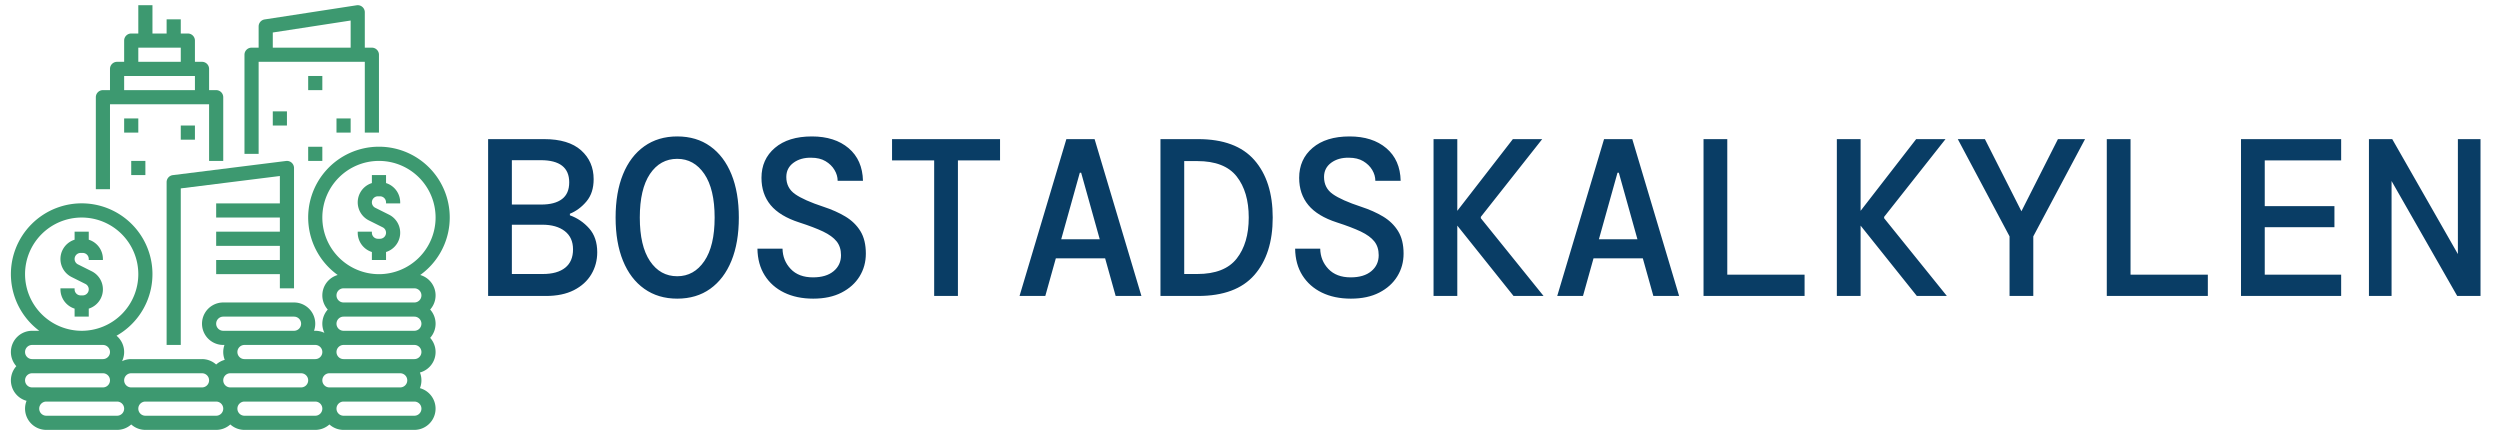 <svg width="870" height="153" xmlns="http://www.w3.org/2000/svg" xmlnsSvgjs="http://svgjs.dev/svgjs" xmlnsXlink="http://www.w3.org/1999/xlink" version="1.1">
 <g>
  <title>Layer 1</title>
  <g id="svg_4" transform="matrix(1 0 0 1 -88.202 -188.891)">
   <svg y="-63" x="-48" id="svg_23" width="1000" height="402" preserveAspectRatio="xMidYMid meet" data-background-color="#ffffff" viewBox="0 0 460 185" xmlnsSvgjs="http://svgjs.com/svgjs" xmlnsXlink="http://www.w3.org/1999/xlink" version="1.1" xmlns="http://www.w3.org/2000/svg">

    <g transform="matrix(1,0,0,1,64.326,116.752)" id="svg_1">
     <svg id="svg_24" width="395.52" height="68.014" viewBox="0 0 395.52 68.014">
      <svg id="svg_25" width="395.52" height="68.014" viewBox="0 0 490.232 84.3">
       <g id="svg_12" transform="matrix(1,0,0,1,94.712,26.05)">
        <svg id="svg_26" width="395.52" height="32.2" viewBox="0 0 395.52 32.2">
         <svg id="svg_27" width="395.52" height="32.2" viewBox="0 0 395.52 32.2">
          <svg id="svg_28" width="395.52" height="32.2" viewBox="0 0 395.52 32.2">
           <svg id="svg_29" data-palette-color="#093d65" height="32.2" viewBox="2.8 -35.6 444.62 36.2" width="395.52">
            <path id="svg_17" data-fill-palette-color="primary" class="undefined-text-0" fill="#093d65" d="m15.7,0l-12.9,0l0,-35l12.5,0q5.45,0 8.25,2.5q2.8,2.5 2.8,6.45l0,0q0,3.05 -1.6,4.95q-1.6,1.9 -3.7,2.75l0,0l0,0.35q2.5,0.9 4.3,2.92q1.8,2.03 1.8,5.33l0,0q0,2.7 -1.32,4.92q-1.33,2.23 -3.88,3.53q-2.55,1.3 -6.25,1.3l0,0zm-7.6,-30.3l0,9.9l6.55,0q3.05,0 4.65,-1.23q1.6,-1.22 1.6,-3.72l0,0q0,-4.95 -6.35,-4.95l0,0l-6.45,0zm0,14.4l0,11l6.9,0q3.25,0 5,-1.4q1.75,-1.4 1.75,-4.1l0,0q0,-2.65 -1.85,-4.08q-1.85,-1.42 -5,-1.42l0,0l-6.8,0zm36.9,16.5l0,0q-4.25,0 -7.35,-2.2q-3.1,-2.2 -4.75,-6.25q-1.65,-4.05 -1.65,-9.65l0,0q0,-5.6 1.65,-9.65q1.65,-4.05 4.75,-6.25q3.1,-2.2 7.35,-2.2l0,0q4.3,0 7.37,2.2q3.08,2.2 4.73,6.25q1.65,4.05 1.65,9.65l0,0q0,5.6 -1.65,9.65q-1.65,4.05 -4.73,6.25q-3.07,2.2 -7.37,2.2zm0,-5l0,0q3.75,0 6.05,-3.38q2.3,-3.37 2.3,-9.72l0,0q0,-6.35 -2.3,-9.73q-2.3,-3.37 -6.05,-3.37l0,0q-3.8,0 -6.08,3.37q-2.27,3.38 -2.27,9.73l0,0q0,6.35 2.27,9.72q2.28,3.38 6.08,3.38zm30.34,5l0,0q-3.69,0 -6.47,-1.35q-2.78,-1.35 -4.35,-3.85q-1.57,-2.5 -1.62,-5.95l0,0l5.6,0q0.05,2.65 1.82,4.52q1.77,1.88 4.98,1.88l0,0q2.95,0 4.6,-1.38q1.65,-1.37 1.65,-3.57l0,0q0,-1.85 -0.98,-3.08q-0.98,-1.22 -3.02,-2.2q-2.05,-0.97 -5.3,-2.02l0,0q-4.35,-1.4 -6.41,-3.88q-2.04,-2.47 -2.04,-6.07l0,0q0,-4.15 3,-6.7q3,-2.55 8.25,-2.55l0,0q5.1,0 8.2,2.62q3.09,2.63 3.2,7.28l0,0l-5.65,0q0,-1.25 -0.71,-2.43q-0.69,-1.17 -2,-1.95q-1.29,-0.77 -3.19,-0.77l0,0q-2.35,-0.05 -3.95,1.12q-1.61,1.18 -1.61,3.18l0,0q0,2.45 1.96,3.82q1.95,1.38 6.35,2.83l0,0q2.75,0.9 4.87,2.17q2.13,1.28 3.35,3.25q1.22,1.98 1.22,5.03l0,0q0,2.8 -1.39,5.07q-1.4,2.28 -4.03,3.63q-2.62,1.35 -6.33,1.35zm32.3,-0.6l-5.3,0l0,-30.25l-9.4,0l0,-4.75l24.1,0l0,4.75l-9.4,0l0,30.25zm19.5,0l-5.75,0l10.45,-35l6.3,0l10.45,35l-5.75,0l-2.35,-8.4l-11,0l-2.35,8.4zm8,-27.5l-0.3,0l-4.15,14.85l8.6,0l-4.15,-14.85zm26.1,27.5l-8.4,0l0,-35l8.4,0q8.45,0 12.55,4.67q4.1,4.68 4.1,12.83l0,0q0,8.15 -4.1,12.83q-4.1,4.67 -12.55,4.67l0,0zm-3.1,-30.1l0,25.2l2.9,0q6.1,0 8.8,-3.43q2.7,-3.42 2.7,-9.17l0,0q0,-5.75 -2.7,-9.18q-2.7,-3.42 -8.8,-3.42l0,0l-2.9,0zm37.2,30.7l0,0q-3.7,0 -6.48,-1.35q-2.77,-1.35 -4.35,-3.85q-1.57,-2.5 -1.62,-5.95l0,0l5.6,0q0.05,2.65 1.82,4.52q1.78,1.88 4.98,1.88l0,0q2.95,0 4.6,-1.38q1.65,-1.37 1.65,-3.57l0,0q0,-1.85 -0.98,-3.08q-0.97,-1.22 -3.02,-2.2q-2.05,-0.97 -5.3,-2.02l0,0q-4.35,-1.4 -6.4,-3.88q-2.05,-2.47 -2.05,-6.07l0,0q0,-4.15 3,-6.7q3,-2.55 8.25,-2.55l0,0q5.1,0 8.2,2.62q3.1,2.63 3.2,7.28l0,0l-5.65,0q0,-1.25 -0.7,-2.43q-0.7,-1.17 -2,-1.95q-1.3,-0.77 -3.2,-0.77l0,0q-2.35,-0.05 -3.95,1.12q-1.6,1.18 -1.6,3.18l0,0q0,2.45 1.95,3.82q1.95,1.38 6.35,2.83l0,0q2.75,0.9 4.87,2.17q2.13,1.28 3.35,3.25q1.23,1.98 1.23,5.03l0,0q0,2.8 -1.4,5.07q-1.4,2.28 -4.03,3.63q-2.62,1.35 -6.32,1.35zm23.74,-0.6l-5.3,0l0,-35l5.3,0l0,16l12.4,-16l6.55,0l-13.7,17.35l0,0.3l14,17.35l-6.7,0l-12.55,-15.7l0,15.7zm28.05,0l-5.75,0l10.45,-35l6.3,0l10.45,35l-5.75,0l-2.35,-8.4l-11,0l-2.35,8.4zm8,-27.5l-0.3,0l-4.15,14.85l8.6,0l-4.15,-14.85zm41.45,27.5l-22.55,0l0,-35l5.3,0l0,30.25l17.25,0l0,4.75zm12.5,0l-5.3,0l0,-35l5.3,0l0,16l12.4,-16l6.55,0l-13.7,17.35l0,0.3l14,17.35l-6.7,0l-12.55,-15.7l0,15.7zm38.54,0l-5.3,0l0,-13.3l-11.55,-21.7l6.05,0l8.15,16.1l8.15,-16.1l6.05,0l-11.55,21.7l0,13.3zm38.95,0l-22.55,0l0,-35l5.3,0l0,30.25l17.25,0l0,4.75zm29.75,0l-22.35,0l0,-35l22.35,0l0,4.75l-17.05,0l0,10.2l15.55,0l0,4.7l-15.55,0l0,10.6l17.05,0l0,4.75zm11.25,0l-5.05,0l0,-35l5.2,0l14.65,25.65l0,-25.65l5.05,0l0,35l-5.2,0l-14.65,-25.65l0,25.65z"/>
           </svg>
          </svg>
         </svg>
        </svg>
       </g>
       <svg id="svg_30" width="87.11" height="84.3" viewBox="0 0 87.11 84.3">
        <g id="svg_31">
         <svg id="svg_21" data-fill-palette-color="accent" fill="#3d9970" class="icon-icon-0" width="87.11" height="84.3" y="0" x="0" viewBox="7.999 16 496.001 480" xmlns="http://www.w3.org/2000/svg">
          <g id="svg_32" data-fill-palette-color="accent" fill="#3d9970">
           <path id="svg_33" data-fill-palette-color="accent" fill="#3d9970" d="m470.635,320.94a80,80 0 1 0 -93.27,0a23.977,23.977 0 0 0 -11.234,39.06a23.954,23.954 0 0 0 -3.782,26.349a23.85,23.85 0 0 0 -10.349,-2.349l-1.376,0a23.992,23.992 0 0 0 -22.624,-32l-80,0a24,24 0 0 0 0,48l1.376,0a23.923,23.923 0 0 0 0.321,16.846a23.98,23.98 0 0 0 -9.7,5.285a23.9,23.9 0 0 0 -15.997,-6.131l-80,0a23.85,23.85 0 0 0 -10.349,2.349a23.964,23.964 0 0 0 -6.271,-28.755a80,80 0 1 0 -87.325,-5.594l-8.055,0a23.984,23.984 0 0 0 -17.869,40a23.978,23.978 0 0 0 11.569,39.154a23.985,23.985 0 0 0 22.3,32.846l80,0a23.9,23.9 0 0 0 16,-6.131a23.9,23.9 0 0 0 16,6.131l80,0a23.9,23.9 0 0 0 16,-6.131a23.9,23.9 0 0 0 16,6.131l80,0a23.9,23.9 0 0 0 16,-6.131a23.9,23.9 0 0 0 16,6.131l80,0a24,24 0 0 0 6.3,-47.154a23.9,23.9 0 0 0 0,-17.692a23.978,23.978 0 0 0 11.569,-39.154a23.943,23.943 0 0 0 0,-32a23.977,23.977 0 0 0 -11.234,-39.06zm-110.635,-64.94a64,64 0 1 1 64,64a64.072,64.072 0 0 1 -64,-64zm24,80l80,0a8,8 0 0 1 0,16l-80,0a8,8 0 0 1 0,-16zm88,40a8.009,8.009 0 0 1 -8,8l-80,0a8,8 0 0 1 0,-16l80,0a8.009,8.009 0 0 1 8,8zm-16,64a8.009,8.009 0 0 1 -8,8l-80,0a8,8 0 0 1 0,-16l80,0a8.009,8.009 0 0 1 8,8zm-216,-64a8.009,8.009 0 0 1 8,-8l80,0a8,8 0 0 1 0,16l-80,0a8.009,8.009 0 0 1 -8,-8zm112,24a8,8 0 0 1 0,16l-80,0a8,8 0 0 1 0,-16l80,0zm-96,32l80,0a8,8 0 0 1 0,16l-80,0a8,8 0 0 1 0,-16zm-112,0l80,0a8,8 0 0 1 0,16l-80,0a8,8 0 0 1 0,-16zm-120,-112a64,64 0 1 1 64,64a64.072,64.072 0 0 1 -64,-64zm8,80l80,0a8,8 0 0 1 0,16l-80,0a8,8 0 0 1 0,-16zm0,32l80,0a8,8 0 0 1 0,16l-80,0a8,8 0 0 1 0,-16zm96,48l-80,0a8,8 0 0 1 0,-16l80,0a8,8 0 0 1 0,16zm112,0l-80,0a8,8 0 0 1 0,-16l80,0a8,8 0 0 1 0,16zm112,0l-80,0a8,8 0 0 1 0,-16l80,0a8,8 0 0 1 0,16zm112,0l-80,0a8,8 0 0 1 0,-16l80,0a8,8 0 0 1 0,16zm0,-64l-80,0a8,8 0 0 1 0,-16l80,0a8,8 0 0 1 0,16z"/>
           <path id="svg_34" data-fill-palette-color="accent" fill="#3d9970" d="m416,294.955l0,9.045l16,0l0,-9.045a22.834,22.834 0 0 0 3.379,-42.21l-15.6,-7.8a6.833,6.833 0 0 1 3.054,-12.945l2.334,0a6.84,6.84 0 0 1 6.833,6.833l0,1.167l16,0l0,-1.167a22.876,22.876 0 0 0 -16,-21.788l0,-9.045l-16,0l0,9.045a22.834,22.834 0 0 0 -3.379,42.21l15.6,7.8a6.833,6.833 0 0 1 -3.054,12.945l-2.334,0a6.84,6.84 0 0 1 -6.833,-6.833l0,-1.167l-16,0l0,1.167a22.876,22.876 0 0 0 16,21.788z"/>
           <path id="svg_35" data-fill-palette-color="accent" fill="#3d9970" d="m96,281.045l0,-9.045l-16,0l0,9.045a22.834,22.834 0 0 0 -3.379,42.21l15.6,7.8a6.833,6.833 0 0 1 -3.054,12.945l-2.334,0a6.84,6.84 0 0 1 -6.833,-6.833l0,-1.167l-16,0l0,1.167a22.876,22.876 0 0 0 16,21.788l0,9.045l16,0l0,-9.045a22.834,22.834 0 0 0 3.379,-42.21l-15.6,-7.8a6.833,6.833 0 0 1 3.054,-12.945l2.334,0a6.84,6.84 0 0 1 6.833,6.833l0,1.167l16,0l0,-1.167a22.876,22.876 0 0 0 -16,-21.788z"/>
           <path id="svg_36" data-fill-palette-color="accent" fill="#3d9970" d="m288,80l120,0l0,80l16,0l0,-88a8,8 0 0 0 -8,-8l-8,0l0,-40a8,8 0 0 0 -9.217,-7.907l-104,16a8,8 0 0 0 -6.783,7.907l0,24l-8,0a8,8 0 0 0 -8,8l0,112l16,0l0,-104zm16,-33.137l88,-13.538l0,30.675l-88,0l0,-17.137z"/>
           <path id="svg_37" data-fill-palette-color="accent" fill="#3d9970" d="m120,128l112,0l0,64l16,0l0,-72a8,8 0 0 0 -8,-8l-8,0l0,-24a8,8 0 0 0 -8,-8l-8,0l0,-24a8,8 0 0 0 -8,-8l-8,0l0,-16l-16,0l0,16l-16,0l0,-32l-16,0l0,32l-8,0a8,8 0 0 0 -8,8l0,24l-8,0a8,8 0 0 0 -8,8l0,24l-8,0a8,8 0 0 0 -8,8l0,104l16,0l0,-96zm32,-64l48,0l0,16l-48,0l0,-16zm-16,32l80,0l0,16l-80,0l0,-16z"/>
           <path id="svg_38" data-fill-palette-color="accent" fill="#3d9970" d="m328,336l0,-136a8,8 0 0 0 -8.992,-7.938l-128,16a8,8 0 0 0 -7.008,7.938l0,184l16,0l0,-176.938l112,-14l0,30.938l-72,0l0,16l72,0l0,16l-72,0l0,16l72,0l0,16l-72,0l0,16l72,0l0,16l16,0z"/>
           <rect id="svg_39" data-fill-palette-color="accent" fill="#3d9970" height="16" width="16" y="144" x="136"/>
           <rect id="svg_40" data-fill-palette-color="accent" fill="#3d9970" height="16" width="16" y="192" x="144"/>
           <rect id="svg_41" data-fill-palette-color="accent" fill="#3d9970" height="16" width="16" y="152" x="200"/>
           <rect id="svg_42" data-fill-palette-color="accent" fill="#3d9970" height="16" width="16" y="136" x="304"/>
           <rect id="svg_43" data-fill-palette-color="accent" fill="#3d9970" height="16" width="16" y="96" x="344"/>
           <rect id="svg_44" data-fill-palette-color="accent" fill="#3d9970" height="16" width="16" y="176" x="344"/>
           <rect id="svg_45" data-fill-palette-color="accent" fill="#3d9970" height="16" width="16" y="144" x="376"/>
          </g>
         </svg>
         <g id="svg_46"/>
        </g>
       </svg>
      </svg>
     </svg>
     <rect id="svg_47" stroke="transparent" fill="transparent" height="68.014" width="395.52"/>
    </g>
   </svg>
  </g>
 </g>
</svg>